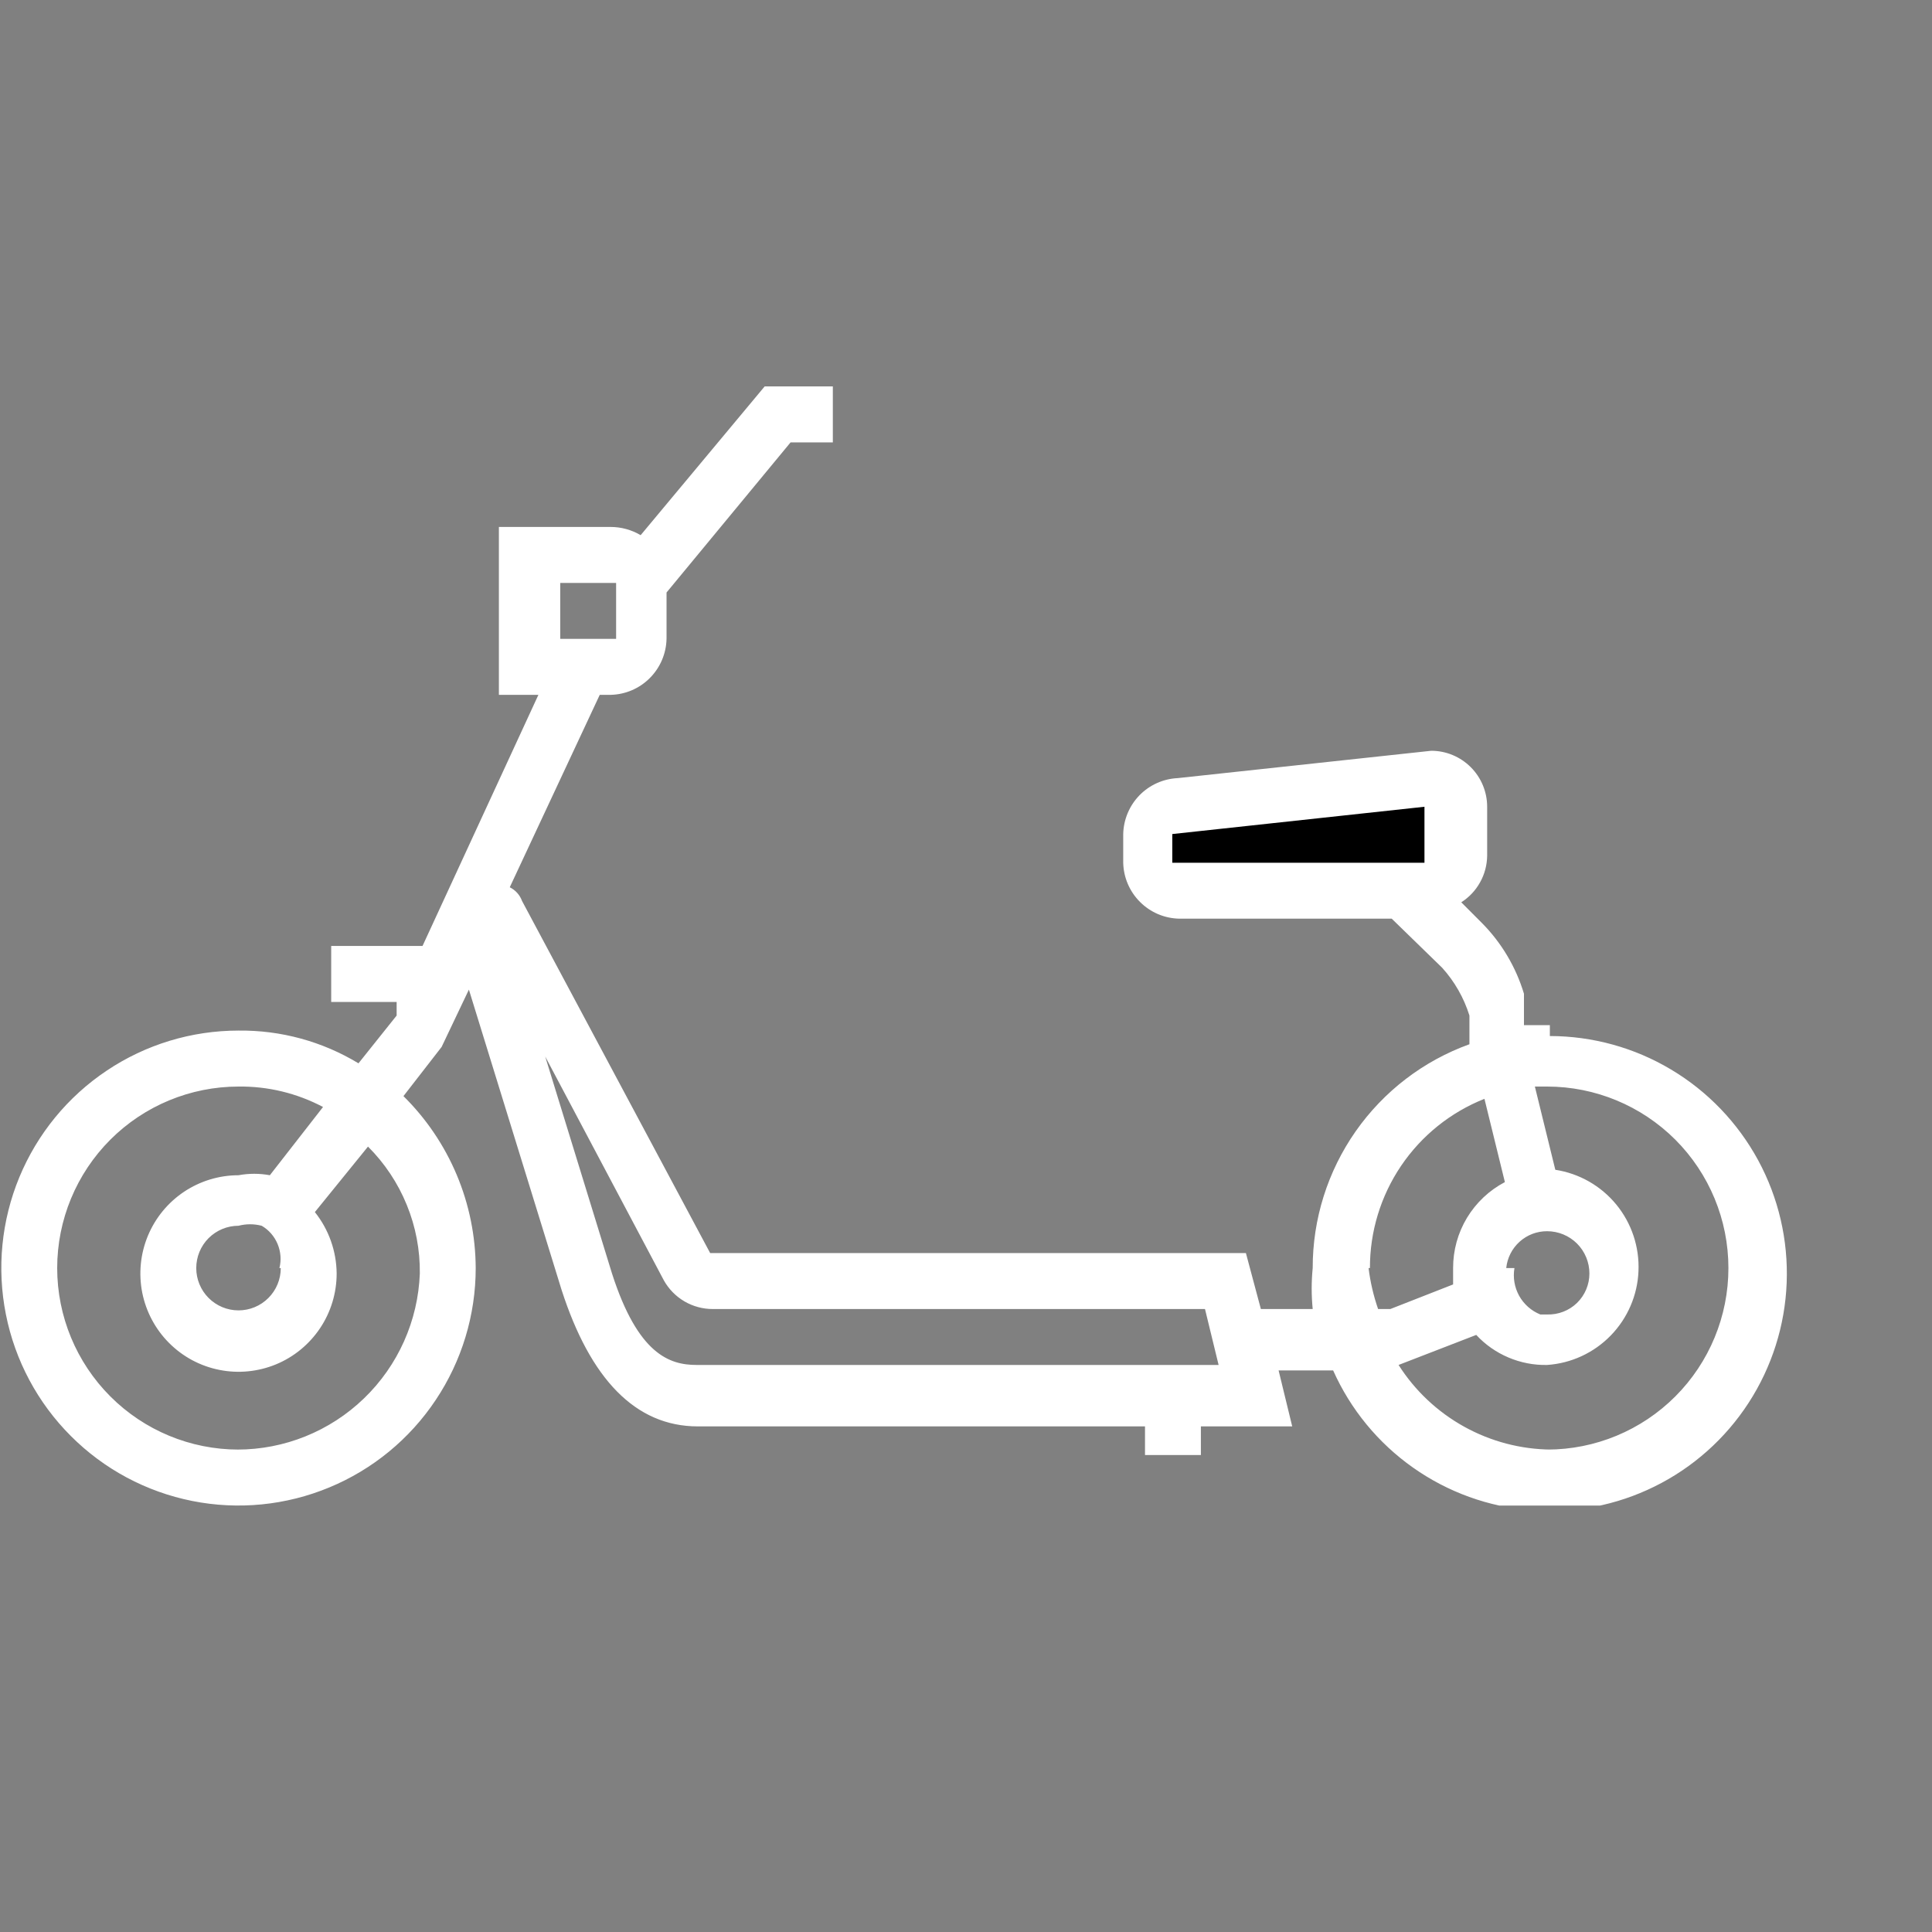 <svg width="40" height="40" viewBox="0 0 40 40" fill="none" xmlns="http://www.w3.org/2000/svg">
<rect x="0" y="0" width="40" height="40" fill="#808080" stroke="none"/>
<g clip-path="url(#clip0_60_358)">
<path d="M24.142 16.552C23.802 16.552 23.838 17.644 23.899 18.19L29.722 18.554V17.28V16.189C28.003 16.31 24.481 16.552 24.142 16.552Z" fill="url(#paint0_linear_60_358)" style=""/>
<path d="M32.088 21.224H31.552V20.574C31.385 20.02 31.085 19.515 30.677 19.105L30.254 18.681C30.416 18.578 30.55 18.436 30.643 18.268C30.737 18.101 30.787 17.912 30.79 17.72V16.703C30.79 16.396 30.668 16.101 30.451 15.884C30.234 15.667 29.94 15.544 29.633 15.544L24.384 16.11C24.084 16.124 23.801 16.251 23.591 16.466C23.382 16.681 23.262 16.968 23.255 17.268V17.862C23.262 18.167 23.386 18.457 23.602 18.673C23.817 18.889 24.107 19.013 24.412 19.02H28.814L29.859 20.037C30.116 20.322 30.309 20.66 30.423 21.026V21.62C29.471 21.963 28.649 22.593 28.068 23.422C27.487 24.252 27.176 25.241 27.178 26.254C27.15 26.536 27.15 26.82 27.178 27.102H26.105L25.795 25.943H14.703L10.808 18.653C10.763 18.529 10.672 18.428 10.554 18.37L12.417 14.386H12.643C12.948 14.379 13.238 14.255 13.453 14.039C13.669 13.823 13.793 13.533 13.8 13.227V12.267L16.368 9.159H17.243V8H15.832L13.264 11.08C13.076 10.969 12.861 10.91 12.643 10.91H10.329V14.386H11.147L8.748 19.585H6.857V20.744H8.212V21.026L7.422 22.015C6.673 21.561 5.813 21.327 4.938 21.337C3.967 21.337 3.017 21.625 2.21 22.166C1.402 22.706 0.773 23.474 0.401 24.372C0.029 25.271 -0.068 26.259 0.122 27.213C0.311 28.167 0.779 29.043 1.466 29.73C2.152 30.418 3.027 30.886 3.98 31.076C4.933 31.266 5.92 31.168 6.817 30.796C7.715 30.424 8.482 29.794 9.021 28.985C9.561 28.177 9.849 27.226 9.849 26.254C9.846 25.591 9.713 24.935 9.456 24.324C9.199 23.713 8.824 23.159 8.353 22.694L9.143 21.676L9.708 20.489L11.627 26.706C12.22 28.543 13.151 29.532 14.449 29.532H23.706V30.125H24.863V29.532H26.754L26.472 28.373H27.601C27.961 29.18 28.533 29.876 29.255 30.385C29.977 30.895 30.823 31.2 31.703 31.269C32.584 31.337 33.467 31.167 34.259 30.775C35.051 30.384 35.723 29.785 36.204 29.043C36.684 28.302 36.957 27.444 36.991 26.56C37.026 25.676 36.822 24.799 36.401 24.022C35.979 23.245 35.356 22.595 34.597 22.143C33.839 21.69 32.972 21.451 32.088 21.45V21.224ZM24.271 17.749V17.268L29.492 16.703V17.862H24.271V17.749ZM11.599 13.227V12.069H12.756V13.227H11.599ZM4.938 30.012C3.943 30.012 2.988 29.616 2.284 28.911C1.58 28.206 1.184 27.25 1.184 26.254C1.184 25.257 1.58 24.301 2.284 23.596C2.988 22.892 3.943 22.496 4.938 22.496C5.548 22.488 6.149 22.634 6.688 22.919L5.587 24.332C5.373 24.292 5.153 24.292 4.938 24.332C4.536 24.332 4.143 24.452 3.809 24.675C3.475 24.899 3.215 25.216 3.061 25.588C2.907 25.96 2.867 26.369 2.945 26.764C3.024 27.158 3.217 27.521 3.501 27.805C3.785 28.09 4.147 28.284 4.542 28.362C4.936 28.441 5.344 28.4 5.716 28.247C6.087 28.093 6.404 27.832 6.628 27.497C6.851 27.163 6.97 26.769 6.97 26.367C6.966 25.904 6.807 25.456 6.519 25.095L7.619 23.739C7.964 24.083 8.237 24.493 8.421 24.944C8.606 25.395 8.698 25.879 8.692 26.367C8.655 27.346 8.241 28.273 7.535 28.953C6.83 29.633 5.889 30.013 4.91 30.012H4.938ZM5.813 26.254C5.813 26.486 5.721 26.709 5.557 26.873C5.393 27.038 5.17 27.13 4.938 27.13C4.706 27.13 4.484 27.038 4.319 26.873C4.155 26.709 4.063 26.486 4.063 26.254C4.063 26.021 4.155 25.799 4.319 25.634C4.484 25.47 4.706 25.378 4.938 25.378C5.095 25.337 5.261 25.337 5.418 25.378C5.566 25.464 5.681 25.597 5.747 25.755C5.813 25.913 5.827 26.088 5.785 26.254H5.813ZM24.892 28.26H14.421C13.857 28.26 13.207 28.034 12.671 26.367L11.288 21.874L13.744 26.508C13.845 26.689 13.992 26.839 14.171 26.944C14.349 27.048 14.553 27.103 14.76 27.102H24.948L25.23 28.26H24.892ZM32.117 30.012C31.485 30.007 30.866 29.844 30.314 29.538C29.762 29.232 29.295 28.793 28.956 28.26L30.564 27.638C30.751 27.84 30.979 27.999 31.232 28.106C31.485 28.213 31.757 28.266 32.032 28.26C32.531 28.226 33 28.009 33.349 27.65C33.698 27.291 33.903 26.816 33.923 26.316C33.944 25.815 33.78 25.325 33.463 24.938C33.145 24.551 32.696 24.295 32.201 24.219L31.778 22.496H32.032C33.027 22.496 33.982 22.892 34.686 23.596C35.39 24.301 35.785 25.257 35.785 26.254C35.785 27.25 35.39 28.206 34.686 28.911C33.982 29.616 33.027 30.012 32.032 30.012H32.117ZM28.363 26.254C28.361 25.499 28.586 24.761 29.009 24.136C29.432 23.511 30.033 23.028 30.734 22.75L31.157 24.474C30.833 24.644 30.562 24.9 30.372 25.214C30.183 25.528 30.084 25.887 30.085 26.254C30.085 26.254 30.085 26.48 30.085 26.593L28.786 27.102H28.532C28.437 26.827 28.37 26.543 28.335 26.254H28.363ZM31.185 26.254C31.206 26.044 31.305 25.85 31.461 25.709C31.618 25.567 31.821 25.49 32.032 25.491C32.264 25.491 32.486 25.583 32.651 25.747C32.815 25.912 32.907 26.134 32.907 26.367C32.907 26.481 32.884 26.593 32.84 26.698C32.795 26.803 32.731 26.897 32.649 26.977C32.567 27.056 32.471 27.117 32.365 27.158C32.259 27.199 32.145 27.218 32.032 27.215H31.891C31.705 27.14 31.551 27.004 31.453 26.829C31.356 26.654 31.321 26.451 31.355 26.254H31.185Z" fill="white" style="fill:white;fill-opacity:1;"/>
</g>
<defs>
<linearGradient id="paint0_linear_60_358" x1="22.189" y1="17.371" x2="31.395" y2="17.371" gradientUnits="userSpaceOnUse">
<stop stop-color="#6FD9B4" style="stop-color:#6FD9B4;stop-color:color(display-p3 0.435 0.851 0.706);stop-opacity:1;"/>
<stop offset="1" stop-color="#02927B" style="stop-color:#02927B;stop-color:color(display-p3 0.008 0.573 0.482);stop-opacity:1;"/>
</linearGradient>
<clipPath id="clip0_60_358">
<rect width="37" height="23.171" fill="white" style="fill:white;fill-opacity:1;" transform="translate(0 8)"/>
</clipPath>
</defs>
</svg>
